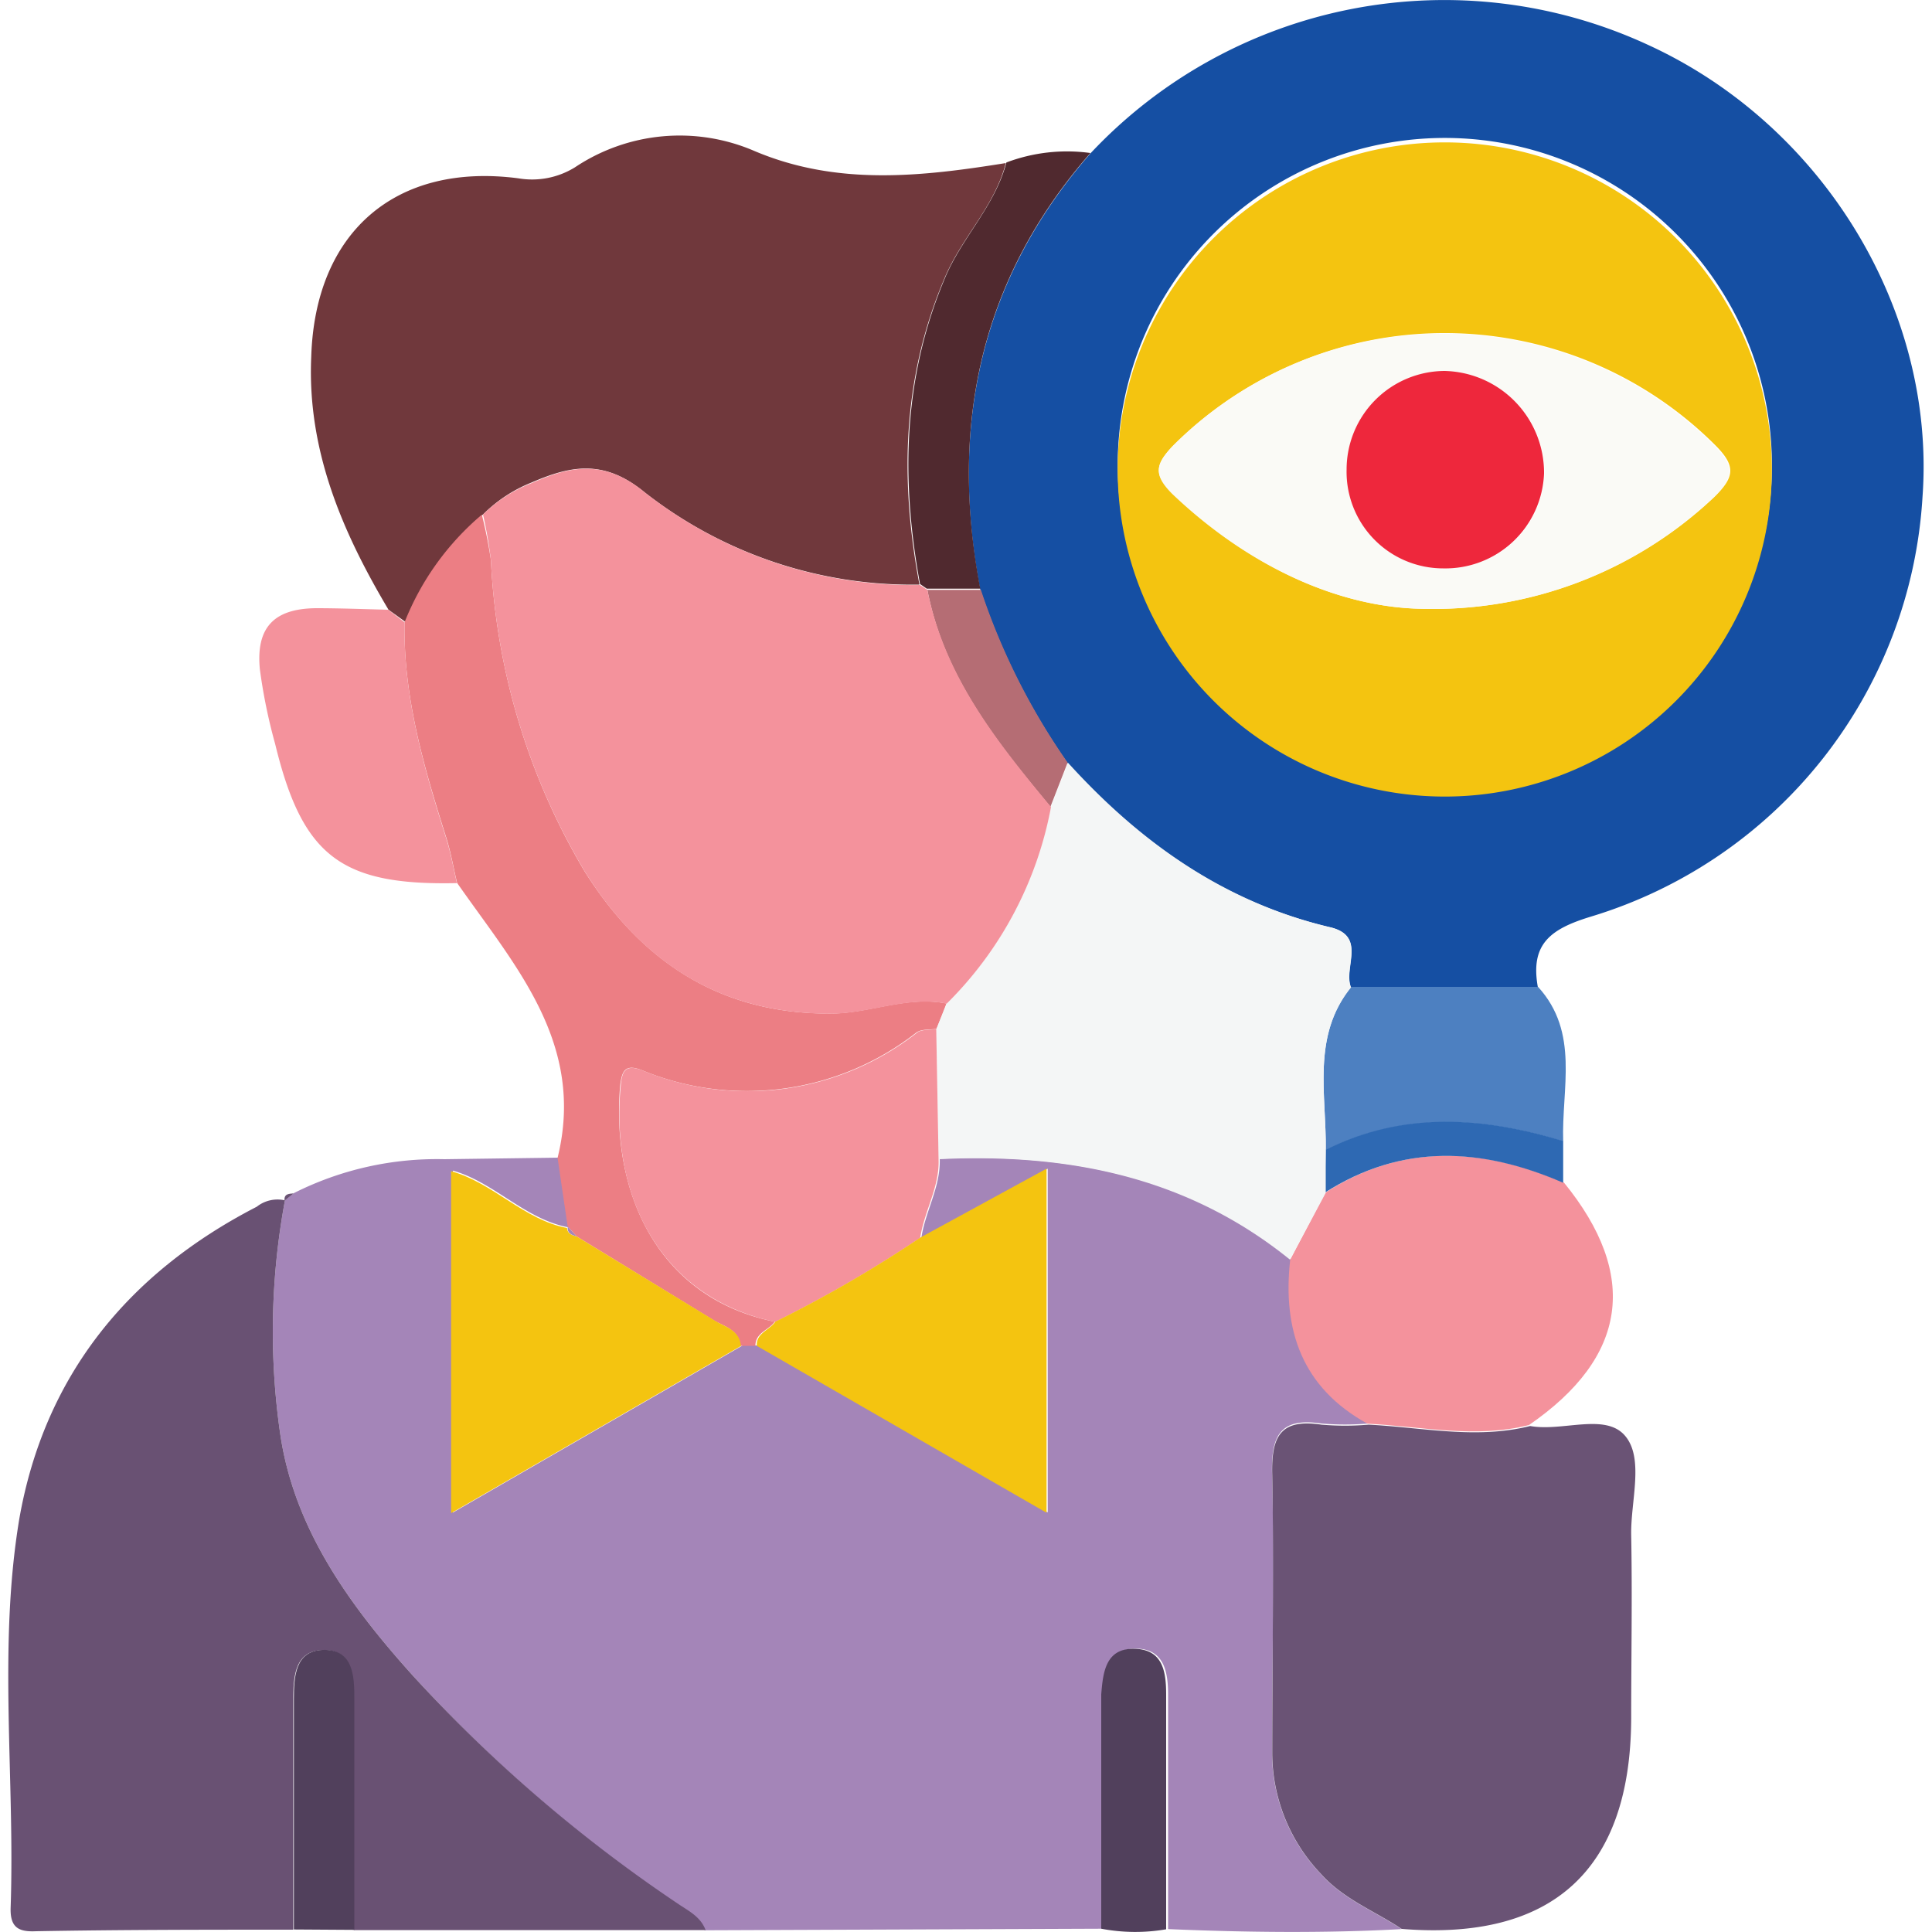 <svg id="Layer_1" data-name="Layer 1" xmlns="http://www.w3.org/2000/svg" viewBox="0 0 100 100"><defs><style>.cls-1{fill:#a485b8;}.cls-2{fill:#154fa3;}.cls-3{fill:#695173;}.cls-4{fill:#70383c;}.cls-5{fill:#6a5375;}.cls-6{fill:#ec7e84;}.cls-7{fill:#f4929c;}.cls-8{fill:#4d80c1;}.cls-9{fill:#50292f;}.cls-10{fill:#51405c;}.cls-11{fill:#2e69b3;}.cls-12{fill:#f4f6f6;}.cls-13{fill:#f4c410;}.cls-14{fill:#b56d74;}.cls-15{fill:#fafaf6;}.cls-16{fill:#ee273c;}</style></defs><title>sharpness</title><path class="cls-1" d="M57,99.83l-20.53.08c-.26-.67-.87-1-1.41-1.35A75.84,75.84,0,0,1,21.36,86.72c-3.25-3.61-6.12-7.56-6.85-12.46a37,37,0,0,1,.24-12.13l0,0,.47-.38A16.46,16.46,0,0,1,23,60l5.91-.08.53,3.61c-2.27-.42-3.85-2.33-6-2.94v17.7l15-8.65h.79l15,8.64V60.49l-6.54,3.57c.21-1.38,1-2.63.95-4.08,6.65-.31,12.86.9,18.19,5.21-.4,3.65.63,6.63,4,8.49a14.21,14.21,0,0,1-2.44,0c-2.13-.32-2.6.63-2.55,2.6.13,4.81,0,9.62,0,14.44A9.09,9.09,0,0,0,68.37,97c1.18,1.32,2.78,1.92,4.18,2.85-4,.22-8.06.17-12.09,0q0-6.07,0-12.13c0-1.2-.21-2.36-1.65-2.39s-1.62,1.23-1.71,2.36c0,.44,0,.88,0,1.32Q57.06,94.42,57,99.83Z"/><path class="cls-2" d="M56.44,7.94a25.11,25.11,0,0,1,28.9-5.6c9.08,4.18,14.86,13.77,14.17,23.36A24.21,24.21,0,0,1,82.39,47.43c-2.12.64-3.2,1.41-2.79,3.67l-9.68,0c-.41-1,.84-2.66-1.08-3.11-5.5-1.29-9.86-4.39-13.59-8.5a34.59,34.59,0,0,1-4.52-9C49.14,22.09,50.72,14.49,56.44,7.94ZM91.71,24.38A16.93,16.93,0,1,0,74.82,41,16.83,16.83,0,0,0,91.71,24.38Z"/><path class="cls-3" d="M14.75,62.13a37,37,0,0,0-.24,12.13c.73,4.9,3.6,8.85,6.85,12.46A75.84,75.84,0,0,0,35.11,98.55c.55.37,1.16.67,1.41,1.35l-18.21,0q0-6,0-11.93c0-1.24-.07-2.63-1.66-2.56-1.38.06-1.47,1.37-1.47,2.54,0,4,0,8,0,11.93-4.44,0-8.87,0-13.31.08C1,100,.52,99.8.55,98.76.78,92-.11,85.27,1,78.61,2.3,71.21,6.63,65.89,13.29,62.46A1.73,1.73,0,0,1,14.75,62.13Z"/><path class="cls-4" d="M20.11,31.56c-2.38-4-4.22-8.25-4-13.1C16.31,12,20.49,8.4,26.83,9.23a4.22,4.22,0,0,0,2.93-.57,9.76,9.76,0,0,1,9.3-.84c4.28,1.81,8.64,1.32,13,.62-.56,2.19-2.22,3.79-3.11,5.82-2.25,5.19-2.39,10.52-1.36,16a22.47,22.47,0,0,1-14.24-4.79c-2.11-1.73-3.84-1.36-5.85-.49A7.46,7.46,0,0,0,25,26.63a14.05,14.05,0,0,0-4,5.57Z"/><path class="cls-5" d="M72.55,99.84c-1.4-.93-3-1.53-4.18-2.85a9.09,9.09,0,0,1-2.52-6.21c0-4.81.09-9.63,0-14.44-.05-2,.42-2.92,2.55-2.6a14.22,14.22,0,0,0,2.44,0c2.79.14,5.57.77,8.36.07,1.66.3,3.86-.68,4.89.48s.31,3.4.34,5.15c.06,3.18,0,6.36,0,9.54C84.39,96.77,80.37,100.47,72.55,99.84Z"/><path class="cls-6" d="M20.94,32.21a14.05,14.05,0,0,1,4-5.57A23.38,23.38,0,0,1,25.41,29a34.7,34.7,0,0,0,4.85,16.1c2.93,4.66,7,7.39,12.73,7.36,2,0,3.95-.93,6-.52l-.51,1.31c-.36.06-.8,0-1.07.21a14.23,14.23,0,0,1-14.22,1.92c-.85-.32-1,.07-1.09.8-.48,5.47,1.89,11,8,12.23-.3.44-1,.56-1,1.25h-.79c-.07-.83-.81-1-1.35-1.31L29.85,64l-.46-.51v.05l-.53-3.61C30.32,54,26.66,50,23.66,45.7c-.19-.78-.32-1.58-.56-2.34C21.95,39.73,20.87,36.08,20.94,32.21Z"/><path class="cls-7" d="M79.14,73.76c-2.79.71-5.58.07-8.36-.07-3.38-1.86-4.41-4.84-4-8.49l1.82-3.47c4-2.58,8.15-2.33,12.35-.52C84.85,66,84.24,70.25,79.14,73.76Z"/><path class="cls-7" d="M20.94,32.21c-.07,3.87,1,7.52,2.15,11.16.24.76.38,1.56.56,2.34-6,.13-8-1.39-9.41-7.21a28.46,28.46,0,0,1-.79-3.86c-.21-2.17.74-3.14,2.91-3.16,1.25,0,2.5.05,3.74.08Z"/><path class="cls-8" d="M69.93,51.08l9.68,0c2.16,2.37,1.21,5.25,1.3,8-4.15-1.26-8.26-1.54-12.29.45C68.66,56.64,67.88,53.64,69.93,51.08Z"/><path class="cls-9" d="M47.62,30.23c-1-5.45-.89-10.78,1.36-16,.88-2,2.54-3.63,3.11-5.82a8.88,8.88,0,0,1,4.35-.49c-5.73,6.55-7.3,14.15-5.7,22.55l-2.77,0Z"/><path class="cls-10" d="M57,99.83q0-5.4,0-10.81c0-.44,0-.88,0-1.32.09-1.13.22-2.39,1.71-2.36s1.65,1.19,1.65,2.39q0,6.07,0,12.13A9.4,9.4,0,0,1,57,99.83Z"/><path class="cls-10" d="M15.21,99.87c0-4,0-8,0-11.93,0-1.17.08-2.48,1.47-2.54,1.59-.07,1.67,1.31,1.66,2.56q0,6,0,11.93Z"/><path class="cls-11" d="M68.62,59.51c4-2,8.14-1.71,12.29-.45l0,2.16c-4.2-1.82-8.33-2.06-12.35.52Q68.6,60.62,68.62,59.51Z"/><path class="cls-3" d="M15.2,61.77l-.47.38C14.68,61.77,15,61.79,15.2,61.77Z"/><path class="cls-12" d="M68.62,59.51q0,1.11,0,2.23L66.77,65.2C61.44,60.89,55.23,59.68,48.58,60q-.06-3.37-.12-6.73L49,51.95a19.3,19.3,0,0,0,5.39-10.18l.89-2.29C59,43.58,63.34,46.68,68.85,48c1.92.45.67,2.09,1.08,3.11C67.88,53.64,68.66,56.64,68.62,59.51Z"/><path class="cls-7" d="M48.46,53.26q.06,3.36.12,6.73c.06,1.45-.74,2.69-.95,4.08a65.29,65.29,0,0,1-7.5,4.35c-6.15-1.28-8.53-6.76-8-12.23.06-.73.23-1.12,1.09-.8a14.23,14.23,0,0,0,14.22-1.92C47.66,53.27,48.1,53.32,48.46,53.26Z"/><path class="cls-13" d="M29.85,64,37,68.36c.54.33,1.28.48,1.35,1.31l-15,8.65V60.62c2.19.61,3.77,2.52,6,2.94V63.5C29.34,63.86,29.6,63.93,29.85,64Z"/><path class="cls-13" d="M40.13,68.41a65.29,65.29,0,0,0,7.5-4.35l6.54-3.57V78.3l-15-8.64C39.13,69,39.83,68.85,40.13,68.41Z"/><path class="cls-13" d="M91.71,24.38a16.93,16.93,0,0,1-33.86-.16,16.93,16.93,0,0,1,33.86.16ZM73.54,31.51A21.17,21.17,0,0,0,88.76,25.7c1-1,1.11-1.56.05-2.63a19.82,19.82,0,0,0-28.08,0c-.92.94-1.07,1.5,0,2.47C64.66,29.35,69.3,31.42,73.54,31.51Z"/><path class="cls-14" d="M55.26,39.47l-.89,2.29C51.57,38.39,48.85,35,48,30.53l2.77,0A34.59,34.59,0,0,0,55.26,39.47Z"/><path class="cls-7" d="M48,30.53c.88,4.46,3.6,7.87,6.4,11.24A19.3,19.3,0,0,1,49,51.95c-2-.41-3.95.51-6,.52-5.77,0-9.81-2.69-12.73-7.36A34.7,34.7,0,0,1,25.41,29,23.38,23.38,0,0,0,25,26.63,7.46,7.46,0,0,1,27.53,25c2-.88,3.74-1.25,5.85.49a22.47,22.47,0,0,0,14.24,4.79Z"/><path class="cls-1" d="M29.85,64c-.25-.08-.51-.15-.46-.51Z"/><path class="cls-15" d="M73.54,31.51c-4.24-.09-8.89-2.16-12.86-5.94-1-1-.87-1.53,0-2.47a19.82,19.82,0,0,1,28.08,0c1.06,1.07.94,1.65-.05,2.63A21.17,21.17,0,0,1,73.54,31.51Zm1.16-2.08a5.11,5.11,0,0,0,5.25-4.92,5.27,5.27,0,0,0-5.15-5.3,5.1,5.1,0,0,0-5.07,5.09A5,5,0,0,0,74.7,29.42Z"/><path class="cls-16" d="M74.7,29.42a5,5,0,0,1-5-5.13,5.1,5.1,0,0,1,5.07-5.09,5.27,5.27,0,0,1,5.15,5.3A5.11,5.11,0,0,1,74.7,29.42Z"/></svg>